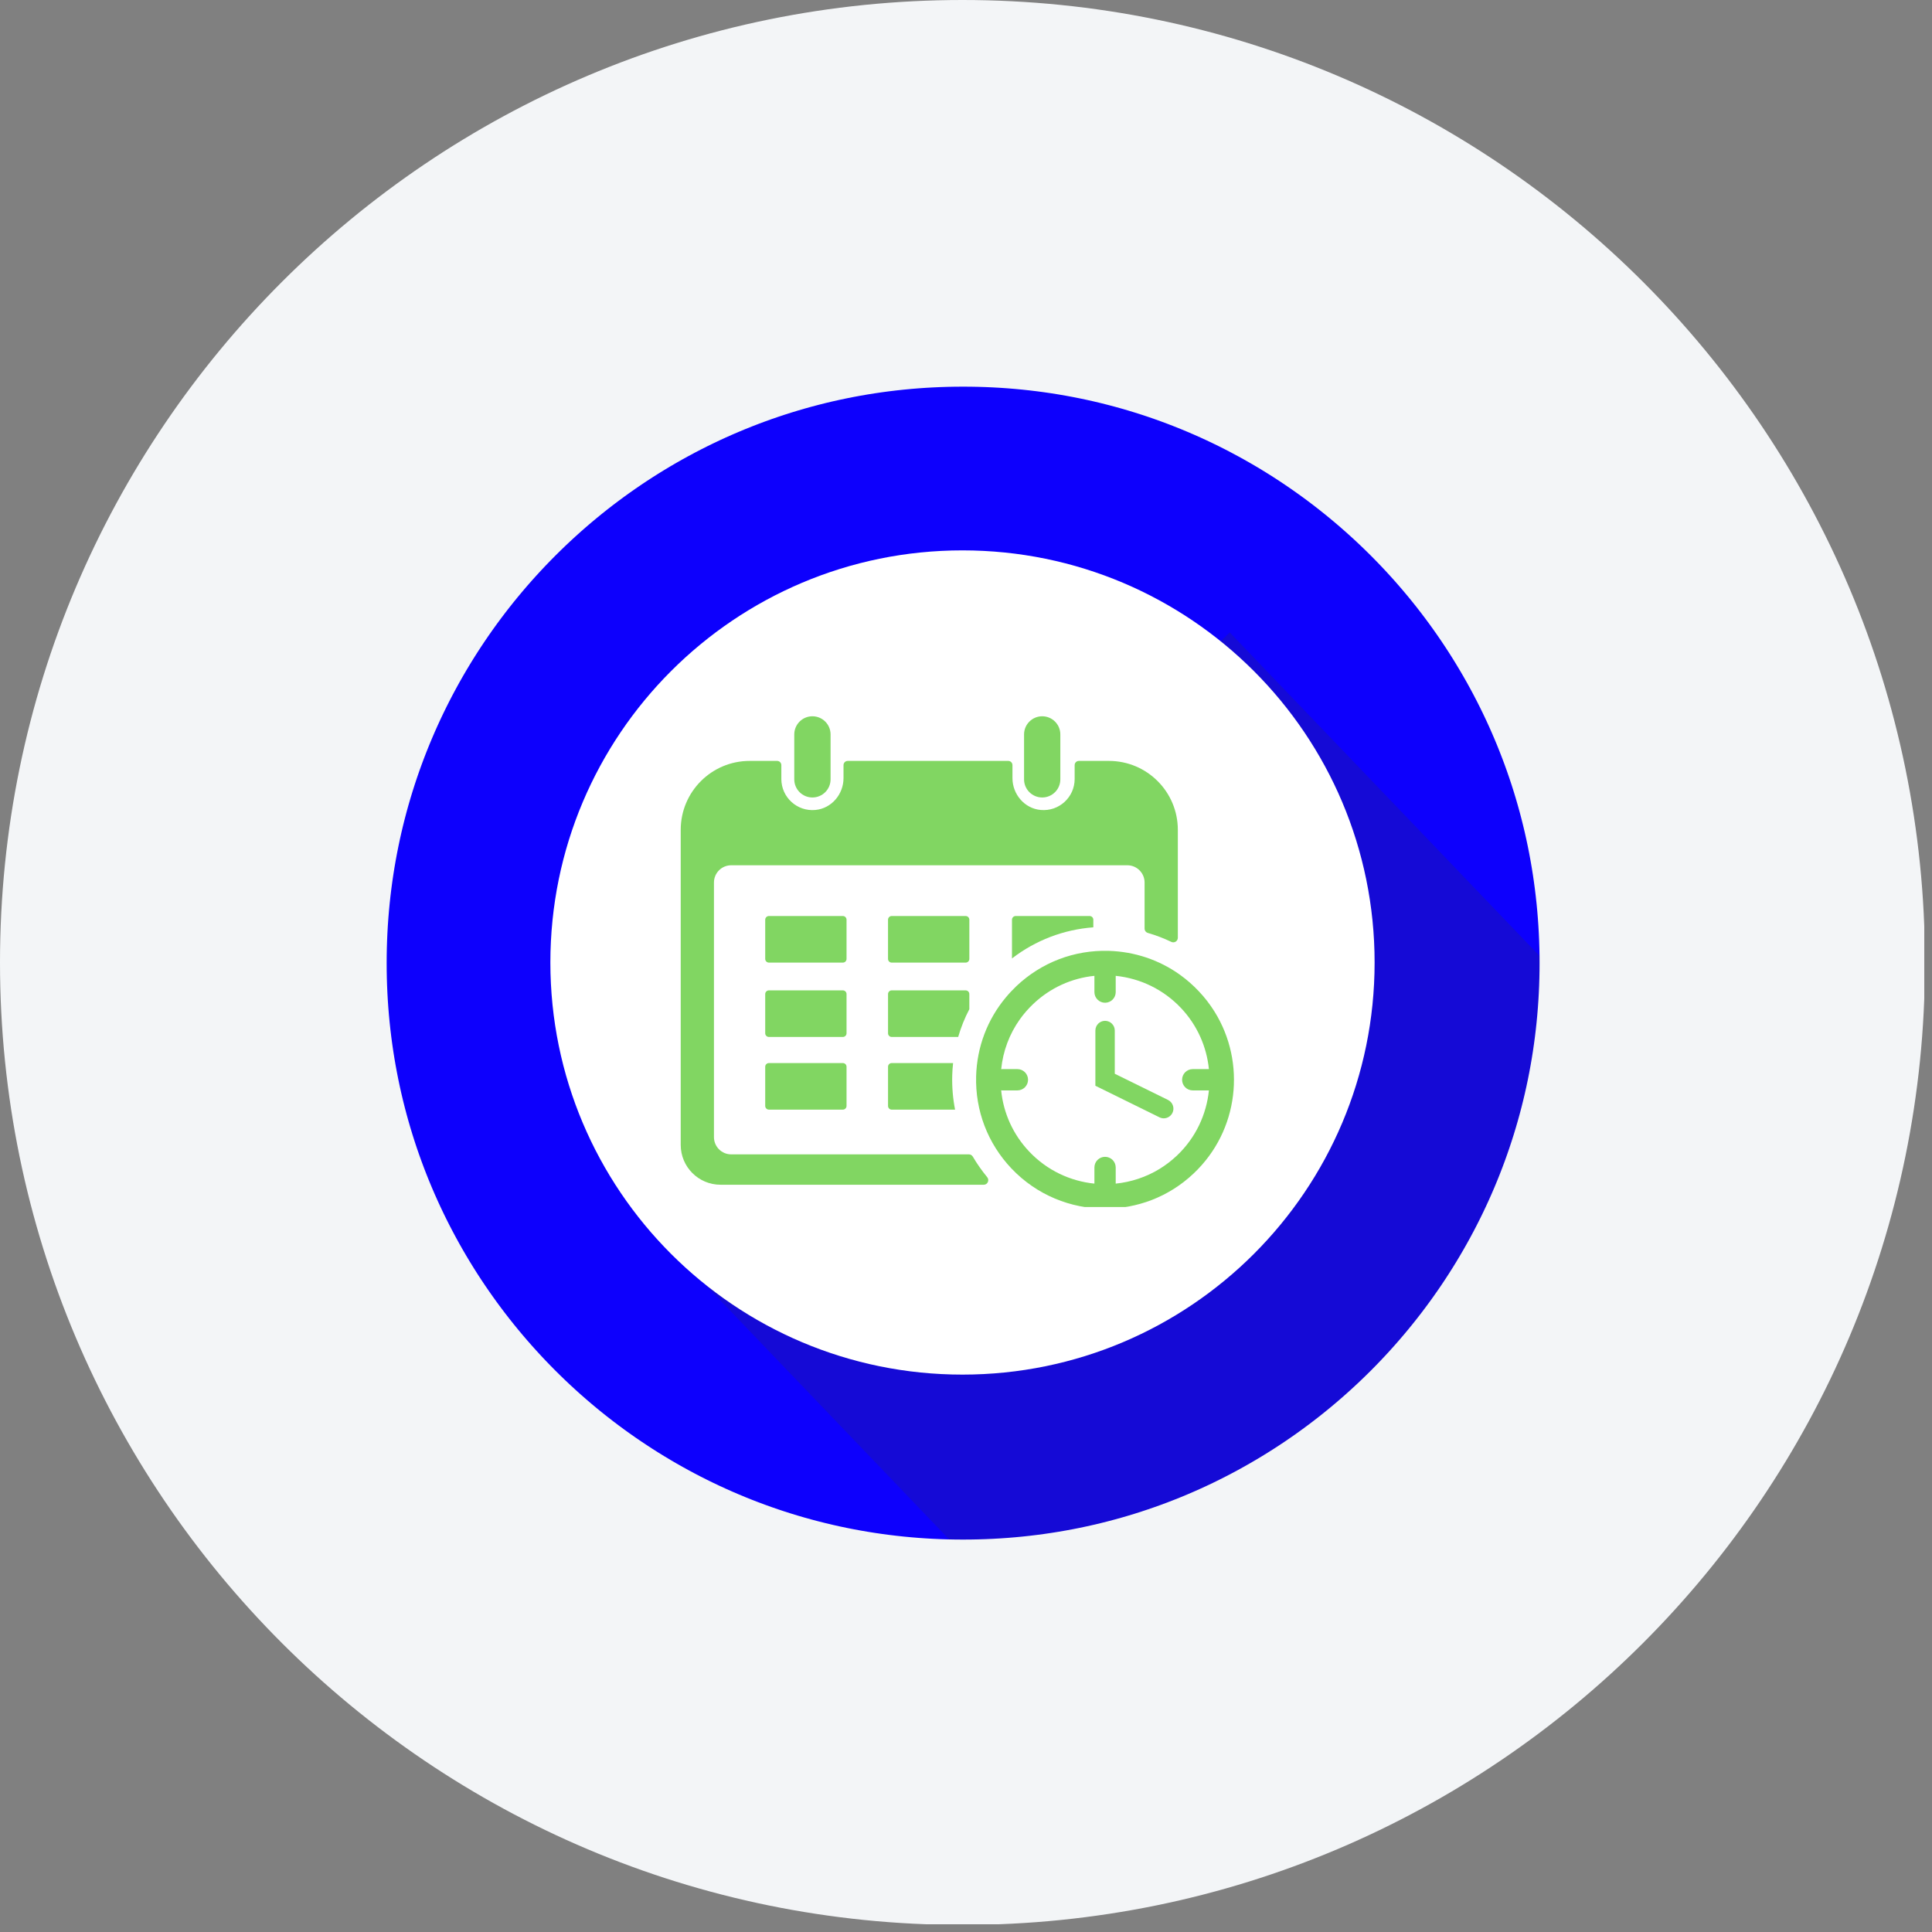 <svg xmlns="http://www.w3.org/2000/svg" xmlns:xlink="http://www.w3.org/1999/xlink" width="499" zoomAndPan="magnify" viewBox="0 0 374.25 374.25" height="499" preserveAspectRatio="xMidYMid meet" version="1.0"><rect x="0" y="0" width="374.25" height="374.25" fill="#808080" stroke="none"/><defs><filter x="0%" y="0%" width="100%" height="100%" id="ca5f9cf9bf"><feColorMatrix values="0 0 0 0 1 0 0 0 0 1 0 0 0 0 1 0 0 0 1 0" color-interpolation-filters="sRGB"/></filter><clipPath id="696d25cec3"><path d="M 74.32 74.32 L 298.871 74.32 L 298.871 298.871 L 74.32 298.871 Z M 74.32 74.32 " clip-rule="nonzero"/></clipPath><mask id="16dd8fea50"><g filter="url(#ca5f9cf9bf)"><rect x="-37.425" width="449.1" fill="#000000" y="-37.425" height="449.1" fill-opacity="0.65"/></g></mask><clipPath id="bc4e86ab98"><path d="M 1 0.395 L 233.73 0.395 L 233.73 233.449 L 1 233.449 Z M 1 0.395 " clip-rule="nonzero"/></clipPath><clipPath id="ece96adb6b"><path d="M 117.223 0.512 L 233.625 122.074 L 117.508 233.266 L 1.102 111.703 Z M 117.223 0.512 " clip-rule="nonzero"/></clipPath><clipPath id="aa9c3b62fb"><path d="M 117.223 0.512 L 233.543 121.988 L 117.422 233.18 L 1.102 111.703 Z M 117.223 0.512 " clip-rule="nonzero"/></clipPath><clipPath id="69f991caed"><rect x="0" width="234" y="0" height="234"/></clipPath><clipPath id="8d761d3d0a"><path d="M 106.613 106.613 L 266.277 106.613 L 266.277 266.277 L 106.613 266.277 Z M 106.613 106.613 " clip-rule="nonzero"/></clipPath><clipPath id="42dd304452"><path d="M 186.445 106.613 C 142.355 106.613 106.613 142.355 106.613 186.445 C 106.613 230.535 142.355 266.277 186.445 266.277 C 230.535 266.277 266.277 230.535 266.277 186.445 C 266.277 142.355 230.535 106.613 186.445 106.613 Z M 186.445 106.613 " clip-rule="nonzero"/></clipPath><clipPath id="0b4076d6d1"><path d="M 0 0 L 372.754 0 L 372.754 372.754 L 0 372.754 Z M 0 0 " clip-rule="nonzero"/></clipPath><clipPath id="99f609f4ac"><path d="M 186.441 0 C 83.473 0 0 83.473 0 186.441 C 0 289.41 83.473 372.883 186.441 372.883 C 289.41 372.883 372.883 289.41 372.883 186.441 C 372.883 83.473 289.41 0 186.441 0 Z M 186.441 0 " clip-rule="nonzero"/></clipPath><clipPath id="ee931055c0"><path d="M 193.555 127.938 L 225.324 127.938 L 225.324 159.098 L 193.555 159.098 Z M 193.555 127.938 " clip-rule="nonzero"/></clipPath><clipPath id="06cff2a468"><path d="M 209.426 127.938 C 200.66 127.938 193.555 134.914 193.555 143.52 C 193.555 152.125 200.66 159.098 209.426 159.098 C 218.191 159.098 225.297 152.125 225.297 143.52 C 225.297 134.914 218.191 127.938 209.426 127.938 Z M 209.426 127.938 " clip-rule="nonzero"/></clipPath><clipPath id="bd9f758214"><path d="M 186.645 143.52 L 218.414 143.52 L 218.414 174.68 L 186.645 174.68 Z M 186.645 143.52 " clip-rule="nonzero"/></clipPath><clipPath id="39ae6e3876"><path d="M 202.516 143.52 C 193.75 143.52 186.645 150.496 186.645 159.098 C 186.645 167.703 193.75 174.68 202.516 174.68 C 211.281 174.68 218.387 167.703 218.387 159.098 C 218.387 150.496 211.281 143.52 202.516 143.52 Z M 202.516 143.52 " clip-rule="nonzero"/></clipPath><clipPath id="bcef8b64bb"><path d="M 197.145 140.016 L 228.914 140.016 L 228.914 171.176 L 197.145 171.176 Z M 197.145 140.016 " clip-rule="nonzero"/></clipPath><clipPath id="c8cee79943"><path d="M 213.012 140.016 C 204.25 140.016 197.145 146.992 197.145 155.594 C 197.145 164.199 204.25 171.176 213.012 171.176 C 221.777 171.176 228.883 164.199 228.883 155.594 C 228.883 146.992 221.777 140.016 213.012 140.016 Z M 213.012 140.016 " clip-rule="nonzero"/></clipPath><clipPath id="d6e5bf4ab1"><path d="M 131.828 147 L 229 147 L 229 230 L 131.828 230 Z M 131.828 147 " clip-rule="nonzero"/></clipPath><clipPath id="85640ebf5a"><path d="M 153 138.754 L 161 138.754 L 161 155 L 153 155 Z M 153 138.754 " clip-rule="nonzero"/></clipPath><clipPath id="a49c1bdc26"><path d="M 198 138.754 L 206 138.754 L 206 155 L 198 155 Z M 198 138.754 " clip-rule="nonzero"/></clipPath><clipPath id="0030998ecb"><path d="M 189 184 L 240 184 L 240 233.812 L 189 233.812 Z M 189 184 " clip-rule="nonzero"/></clipPath></defs><g clip-path="url(#696d25cec3)"><path fill="#0d00fd" d="M 298.566 186.441 C 298.566 188.277 298.52 190.113 298.43 191.945 C 298.34 193.777 298.207 195.605 298.027 197.434 C 297.848 199.258 297.621 201.078 297.352 202.895 C 297.082 204.711 296.77 206.516 296.41 208.316 C 296.055 210.117 295.652 211.906 295.207 213.688 C 294.758 215.465 294.27 217.234 293.738 218.988 C 293.203 220.746 292.629 222.488 292.012 224.215 C 291.395 225.945 290.734 227.656 290.031 229.352 C 289.328 231.047 288.586 232.723 287.801 234.383 C 287.016 236.039 286.191 237.68 285.328 239.297 C 284.461 240.914 283.559 242.512 282.613 244.086 C 281.672 245.66 280.688 247.211 279.668 248.734 C 278.648 250.262 277.594 251.762 276.5 253.234 C 275.406 254.707 274.277 256.152 273.113 257.574 C 271.949 258.992 270.754 260.379 269.52 261.738 C 268.289 263.098 267.023 264.43 265.727 265.727 C 264.43 267.023 263.098 268.289 261.738 269.52 C 260.379 270.754 258.992 271.949 257.574 273.113 C 256.152 274.277 254.707 275.406 253.234 276.5 C 251.762 277.594 250.262 278.648 248.734 279.668 C 247.211 280.688 245.66 281.672 244.086 282.613 C 242.512 283.559 240.914 284.461 239.297 285.328 C 237.68 286.191 236.039 287.016 234.383 287.801 C 232.723 288.586 231.047 289.328 229.352 290.031 C 227.656 290.734 225.945 291.395 224.215 292.012 C 222.488 292.629 220.746 293.203 218.988 293.738 C 217.234 294.27 215.465 294.758 213.688 295.207 C 211.906 295.652 210.117 296.055 208.316 296.41 C 206.516 296.77 204.711 297.082 202.895 297.352 C 201.078 297.621 199.258 297.848 197.434 298.027 C 195.605 298.207 193.777 298.34 191.945 298.43 C 190.113 298.52 188.277 298.566 186.441 298.566 C 184.609 298.566 182.773 298.52 180.941 298.43 C 179.109 298.34 177.277 298.207 175.453 298.027 C 173.625 297.848 171.805 297.621 169.992 297.352 C 168.176 297.082 166.367 296.77 164.57 296.41 C 162.77 296.055 160.98 295.652 159.199 295.207 C 157.418 294.758 155.652 294.27 153.895 293.738 C 152.141 293.203 150.398 292.629 148.668 292.012 C 146.941 291.395 145.23 290.734 143.535 290.031 C 141.84 289.328 140.164 288.586 138.504 287.801 C 136.844 287.016 135.207 286.191 133.59 285.328 C 131.969 284.461 130.375 283.559 128.801 282.613 C 127.227 281.672 125.676 280.688 124.152 279.668 C 122.625 278.648 121.125 277.594 119.652 276.5 C 118.176 275.406 116.73 274.277 115.312 273.113 C 113.895 271.949 112.504 270.754 111.145 269.52 C 109.785 268.289 108.457 267.023 107.16 265.727 C 105.863 264.43 104.598 263.098 103.363 261.738 C 102.133 260.379 100.934 258.992 99.77 257.574 C 98.605 256.152 97.477 254.707 96.383 253.234 C 95.293 251.762 94.234 250.262 93.215 248.734 C 92.195 247.211 91.215 245.66 90.273 244.086 C 89.328 242.512 88.426 240.914 87.559 239.297 C 86.695 237.68 85.871 236.039 85.086 234.383 C 84.301 232.723 83.559 231.047 82.855 229.352 C 82.152 227.656 81.492 225.945 80.875 224.215 C 80.254 222.488 79.68 220.746 79.148 218.988 C 78.613 217.234 78.125 215.465 77.68 213.688 C 77.234 211.906 76.832 210.117 76.473 208.316 C 76.117 206.516 75.801 204.711 75.535 202.895 C 75.266 201.078 75.039 199.258 74.859 197.434 C 74.68 195.605 74.543 193.777 74.453 191.945 C 74.363 190.113 74.32 188.277 74.32 186.441 C 74.32 184.609 74.363 182.773 74.453 180.941 C 74.543 179.109 74.68 177.277 74.859 175.453 C 75.039 173.625 75.266 171.805 75.535 169.992 C 75.801 168.176 76.117 166.367 76.473 164.57 C 76.832 162.77 77.234 160.98 77.68 159.199 C 78.125 157.418 78.613 155.652 79.148 153.895 C 79.68 152.141 80.254 150.398 80.875 148.668 C 81.492 146.941 82.152 145.23 82.855 143.535 C 83.559 141.84 84.301 140.164 85.086 138.504 C 85.871 136.844 86.695 135.207 87.559 133.59 C 88.426 131.969 89.328 130.375 90.273 128.801 C 91.215 127.227 92.195 125.676 93.215 124.152 C 94.234 122.625 95.293 121.125 96.383 119.652 C 97.477 118.176 98.605 116.73 99.77 115.312 C 100.934 113.895 102.133 112.504 103.363 111.145 C 104.598 109.785 105.863 108.457 107.16 107.16 C 108.457 105.863 109.785 104.598 111.145 103.363 C 112.504 102.133 113.895 100.934 115.312 99.77 C 116.73 98.605 118.176 97.477 119.652 96.383 C 121.125 95.293 122.625 94.234 124.152 93.215 C 125.676 92.195 127.227 91.215 128.801 90.273 C 130.375 89.328 131.969 88.426 133.59 87.559 C 135.207 86.695 136.844 85.871 138.504 85.086 C 140.164 84.301 141.84 83.559 143.535 82.855 C 145.23 82.152 146.941 81.492 148.668 80.875 C 150.398 80.254 152.141 79.68 153.895 79.148 C 155.652 78.613 157.418 78.125 159.199 77.68 C 160.98 77.234 162.77 76.832 164.57 76.473 C 166.367 76.117 168.176 75.801 169.992 75.535 C 171.805 75.266 173.625 75.039 175.453 74.859 C 177.277 74.68 179.109 74.543 180.941 74.453 C 182.773 74.363 184.609 74.32 186.441 74.32 C 188.277 74.32 190.113 74.363 191.945 74.453 C 193.777 74.543 195.605 74.68 197.434 74.859 C 199.258 75.039 201.078 75.266 202.895 75.535 C 204.711 75.801 206.516 76.117 208.316 76.473 C 210.117 76.832 211.906 77.234 213.688 77.68 C 215.465 78.125 217.234 78.613 218.988 79.148 C 220.746 79.68 222.488 80.254 224.215 80.875 C 225.945 81.492 227.656 82.152 229.352 82.855 C 231.047 83.559 232.723 84.301 234.383 85.086 C 236.039 85.871 237.68 86.695 239.297 87.559 C 240.914 88.426 242.512 89.328 244.086 90.273 C 245.66 91.215 247.211 92.195 248.734 93.215 C 250.262 94.234 251.762 95.293 253.234 96.383 C 254.707 97.477 256.152 98.605 257.574 99.77 C 258.992 100.934 260.379 102.133 261.738 103.363 C 263.098 104.598 264.43 105.863 265.727 107.16 C 267.023 108.457 268.289 109.785 269.52 111.145 C 270.754 112.504 271.949 113.895 273.113 115.312 C 274.277 116.73 275.406 118.176 276.5 119.652 C 277.594 121.125 278.648 122.625 279.668 124.152 C 280.688 125.676 281.672 127.227 282.613 128.801 C 283.559 130.375 284.461 131.969 285.328 133.59 C 286.191 135.207 287.016 136.844 287.801 138.504 C 288.586 140.164 289.328 141.84 290.031 143.535 C 290.734 145.23 291.395 146.941 292.012 148.668 C 292.629 150.398 293.203 152.141 293.738 153.895 C 294.27 155.652 294.758 157.418 295.207 159.199 C 295.652 160.98 296.055 162.77 296.41 164.57 C 296.77 166.367 297.082 168.176 297.352 169.992 C 297.621 171.805 297.848 173.625 298.027 175.453 C 298.207 177.277 298.34 179.109 298.43 180.941 C 298.52 182.773 298.566 184.609 298.566 186.441 Z M 298.566 186.441 " fill-opacity="1" fill-rule="nonzero"/></g><g mask="url(#16dd8fea50)"><g transform="matrix(1, 0, 0, 1, 121, 122)"><g clip-path="url(#69f991caed)"><g clip-path="url(#bc4e86ab98)"><g clip-path="url(#ece96adb6b)"><g clip-path="url(#aa9c3b62fb)"><path fill="#180fc2" d="M 117.223 0.512 L 233.625 122.074 L 117.508 233.266 L 1.102 111.703 Z M 117.223 0.512 " fill-opacity="1" fill-rule="nonzero"/></g></g></g></g></g></g><g clip-path="url(#8d761d3d0a)"><g clip-path="url(#42dd304452)"><path fill="#ffffff" d="M 106.613 106.613 L 266.277 106.613 L 266.277 266.277 L 106.613 266.277 Z M 106.613 106.613 " fill-opacity="1" fill-rule="nonzero"/></g></g><g clip-path="url(#0b4076d6d1)"><g clip-path="url(#99f609f4ac)"><path stroke-linecap="butt" transform="matrix(0.749, 0, 0, 0.749, 0, 0)" fill="none" stroke-linejoin="miter" d="M 249.087 0 C 111.52 0 -0 111.52 -0 249.087 C -0 386.654 111.52 498.173 249.087 498.173 C 386.654 498.173 498.173 386.654 498.173 249.087 C 498.173 111.52 386.654 0 249.087 0 Z M 249.087 0 " stroke="#f3f5f7" stroke-width="200" stroke-opacity="1" stroke-miterlimit="4"/></g></g><g clip-path="url(#ee931055c0)"><g clip-path="url(#06cff2a468)"><path fill="#ffffff" d="M 193.555 127.938 L 225.324 127.938 L 225.324 159.098 L 193.555 159.098 Z M 193.555 127.938 " fill-opacity="1" fill-rule="nonzero"/></g></g><g clip-path="url(#bd9f758214)"><g clip-path="url(#39ae6e3876)"><path fill="#ffffff" d="M 186.645 143.52 L 218.414 143.52 L 218.414 174.68 L 186.645 174.68 Z M 186.645 143.52 " fill-opacity="1" fill-rule="nonzero"/></g></g><g clip-path="url(#bcef8b64bb)"><g clip-path="url(#c8cee79943)"><path fill="#ffffff" d="M 197.145 140.016 L 228.914 140.016 L 228.914 171.176 L 197.145 171.176 Z M 197.145 140.016 " fill-opacity="1" fill-rule="nonzero"/></g></g><g clip-path="url(#d6e5bf4ab1)"><path fill="#81d662" d="M 214.805 147.398 L 208.984 147.398 C 208.535 147.398 208.172 147.766 208.172 148.215 L 208.172 150.906 C 208.172 154.41 205.16 157.23 201.578 156.898 C 198.461 156.613 196.125 153.867 196.125 150.73 L 196.125 148.215 C 196.125 147.766 195.762 147.398 195.316 147.398 L 164.211 147.398 C 163.762 147.398 163.398 147.766 163.398 148.215 L 163.398 150.727 C 163.398 153.859 161.078 156.602 157.961 156.898 C 154.383 157.238 151.355 154.418 151.355 150.906 L 151.355 148.215 C 151.355 147.766 150.992 147.398 150.543 147.398 L 145.211 147.398 C 137.84 147.398 131.863 153.375 131.863 160.75 L 131.863 221.785 C 131.863 226.043 135.312 229.496 139.57 229.496 L 190.559 229.496 C 191.312 229.496 191.711 228.617 191.23 228.031 C 190.195 226.77 189.262 225.445 188.449 224.059 C 188.289 223.781 188.004 223.613 187.688 223.613 L 141.641 223.613 C 139.797 223.613 138.301 222.117 138.301 220.27 L 138.301 170.957 C 138.301 169.109 139.797 167.613 141.641 167.613 L 218.379 167.613 C 220.219 167.613 221.719 169.109 221.719 170.957 L 221.719 179.871 C 221.719 180.27 221.98 180.613 222.363 180.723 C 223.922 181.176 225.434 181.75 226.895 182.453 C 227.48 182.734 228.16 182.312 228.16 181.656 L 228.16 160.75 C 228.16 153.375 222.18 147.398 214.809 147.398 " fill-opacity="1" fill-rule="nonzero"/></g><path fill="#81d662" d="M 163.27 186.469 L 148.949 186.469 C 148.555 186.469 148.23 186.148 148.23 185.754 L 148.23 178.16 C 148.23 177.766 148.555 177.441 148.949 177.441 L 163.27 177.441 C 163.664 177.441 163.984 177.766 163.984 178.16 L 163.984 185.754 C 163.984 186.148 163.664 186.469 163.27 186.469 " fill-opacity="1" fill-rule="nonzero"/><path fill="#81d662" d="M 187.055 186.469 L 172.734 186.469 C 172.34 186.469 172.02 186.148 172.02 185.754 L 172.02 178.16 C 172.02 177.766 172.34 177.441 172.734 177.441 L 187.055 177.441 C 187.453 177.441 187.773 177.766 187.773 178.16 L 187.773 185.754 C 187.773 186.148 187.453 186.469 187.055 186.469 " fill-opacity="1" fill-rule="nonzero"/><path fill="#81d662" d="M 211.789 178.16 L 211.789 179.633 C 206.043 180.062 200.609 182.141 196.031 185.66 L 196.031 178.16 C 196.031 177.762 196.355 177.441 196.754 177.441 L 211.066 177.441 C 211.465 177.441 211.789 177.762 211.789 178.16 " fill-opacity="1" fill-rule="nonzero"/><path fill="#81d662" d="M 163.27 200.871 L 148.949 200.871 C 148.555 200.871 148.23 200.555 148.23 200.156 L 148.23 192.566 C 148.23 192.168 148.555 191.844 148.949 191.844 L 163.27 191.844 C 163.664 191.844 163.984 192.168 163.984 192.566 L 163.984 200.156 C 163.984 200.555 163.664 200.871 163.27 200.871 " fill-opacity="1" fill-rule="nonzero"/><path fill="#81d662" d="M 187.77 192.566 L 187.77 195.496 C 186.871 197.207 186.152 199.008 185.609 200.871 L 172.738 200.871 C 172.34 200.871 172.023 200.551 172.023 200.156 L 172.023 192.566 C 172.023 192.168 172.34 191.844 172.738 191.844 L 187.055 191.844 C 187.453 191.844 187.77 192.168 187.77 192.566 " fill-opacity="1" fill-rule="nonzero"/><path fill="#81d662" d="M 163.27 214.949 L 148.949 214.949 C 148.555 214.949 148.23 214.629 148.23 214.234 L 148.23 206.641 C 148.23 206.246 148.555 205.926 148.949 205.926 L 163.27 205.926 C 163.664 205.926 163.984 206.246 163.984 206.641 L 163.984 214.234 C 163.984 214.629 163.664 214.949 163.27 214.949 " fill-opacity="1" fill-rule="nonzero"/><path fill="#81d662" d="M 185.008 214.949 L 172.738 214.949 C 172.34 214.949 172.023 214.629 172.023 214.234 L 172.023 206.645 C 172.023 206.246 172.34 205.926 172.738 205.926 L 184.625 205.926 C 184.531 206.723 184.48 207.531 184.457 208.34 C 184.398 210.582 184.586 212.801 185.008 214.949 " fill-opacity="1" fill-rule="nonzero"/><g clip-path="url(#85640ebf5a)"><path fill="#81d662" d="M 157.375 138.75 C 155.434 138.75 153.859 140.324 153.859 142.266 L 153.859 150.969 C 153.859 152.91 155.434 154.48 157.375 154.48 C 159.316 154.48 160.891 152.91 160.891 150.969 L 160.891 142.266 C 160.891 140.324 159.316 138.75 157.375 138.75 " fill-opacity="1" fill-rule="nonzero"/></g><g clip-path="url(#a49c1bdc26)"><path fill="#81d662" d="M 201.887 138.75 C 199.949 138.75 198.371 140.324 198.371 142.266 L 198.371 150.969 C 198.371 152.91 199.949 154.48 201.887 154.48 C 203.828 154.48 205.398 152.91 205.398 150.969 L 205.398 142.266 C 205.398 140.324 203.828 138.75 201.887 138.75 " fill-opacity="1" fill-rule="nonzero"/></g><g clip-path="url(#0030998ecb)"><path fill="#81d662" d="M 227.965 223.867 C 226.926 224.844 225.809 225.699 224.637 226.422 C 222.004 228.031 219.09 228.98 216.125 229.281 L 216.125 226.152 C 216.125 225.008 215.199 224.09 214.062 224.09 C 212.926 224.09 212 225.008 212 226.152 L 212 229.281 C 207.34 228.805 202.824 226.727 199.363 223.066 C 196.25 219.781 194.379 215.641 193.934 211.211 C 194.012 211.223 194.082 211.223 194.156 211.223 L 197.082 211.223 C 198.219 211.223 199.145 210.301 199.145 209.16 C 199.145 208.023 198.219 207.098 197.082 207.098 L 194.156 207.098 C 194.082 207.098 194.012 207.102 193.941 207.113 C 194.293 203.598 195.539 200.285 197.562 197.449 C 198.324 196.383 199.191 195.387 200.164 194.465 C 203.445 191.359 207.578 189.477 212 189.031 L 212 192.18 C 212 193.32 212.926 194.242 214.062 194.242 C 215.199 194.242 216.125 193.32 216.125 192.18 L 216.125 189.031 C 220.953 189.531 225.398 191.699 228.77 195.262 C 231.949 198.625 233.746 202.812 234.18 207.098 L 231.043 207.098 C 229.906 207.098 228.984 208.023 228.984 209.16 C 228.984 210.301 229.906 211.223 231.043 211.223 L 234.18 211.223 C 233.703 215.883 231.629 220.402 227.965 223.867 Z M 235.285 195.988 C 234.414 194.59 233.391 193.246 232.207 192.004 C 231.102 190.832 229.898 189.777 228.617 188.855 C 228.594 188.84 228.574 188.82 228.551 188.805 C 224.547 185.945 219.793 184.34 214.754 184.191 C 208.09 184.004 201.754 186.426 196.898 191.012 C 196.168 191.711 195.48 192.438 194.848 193.203 C 191.266 197.484 189.25 202.805 189.086 208.461 C 188.906 215.137 191.324 221.48 195.914 226.332 C 200.828 231.516 207.438 234.129 214.066 234.129 C 217.133 234.129 220.203 233.57 223.105 232.453 C 226.043 231.316 228.805 229.605 231.223 227.312 C 239.992 219.031 241.422 205.855 235.285 195.988 " fill-opacity="1" fill-rule="nonzero"/></g><path fill="#81d662" d="M 226.258 213.07 L 215.945 208 L 215.945 199.621 C 215.945 198.59 215.094 197.746 214.062 197.746 C 213.023 197.746 212.188 198.59 212.188 199.621 L 212.188 210.324 L 224.605 216.438 C 224.871 216.566 225.156 216.633 225.434 216.633 C 226.117 216.633 226.785 216.25 227.113 215.582 C 227.574 214.656 227.184 213.531 226.258 213.07 " fill-opacity="1" fill-rule="nonzero"/></svg>